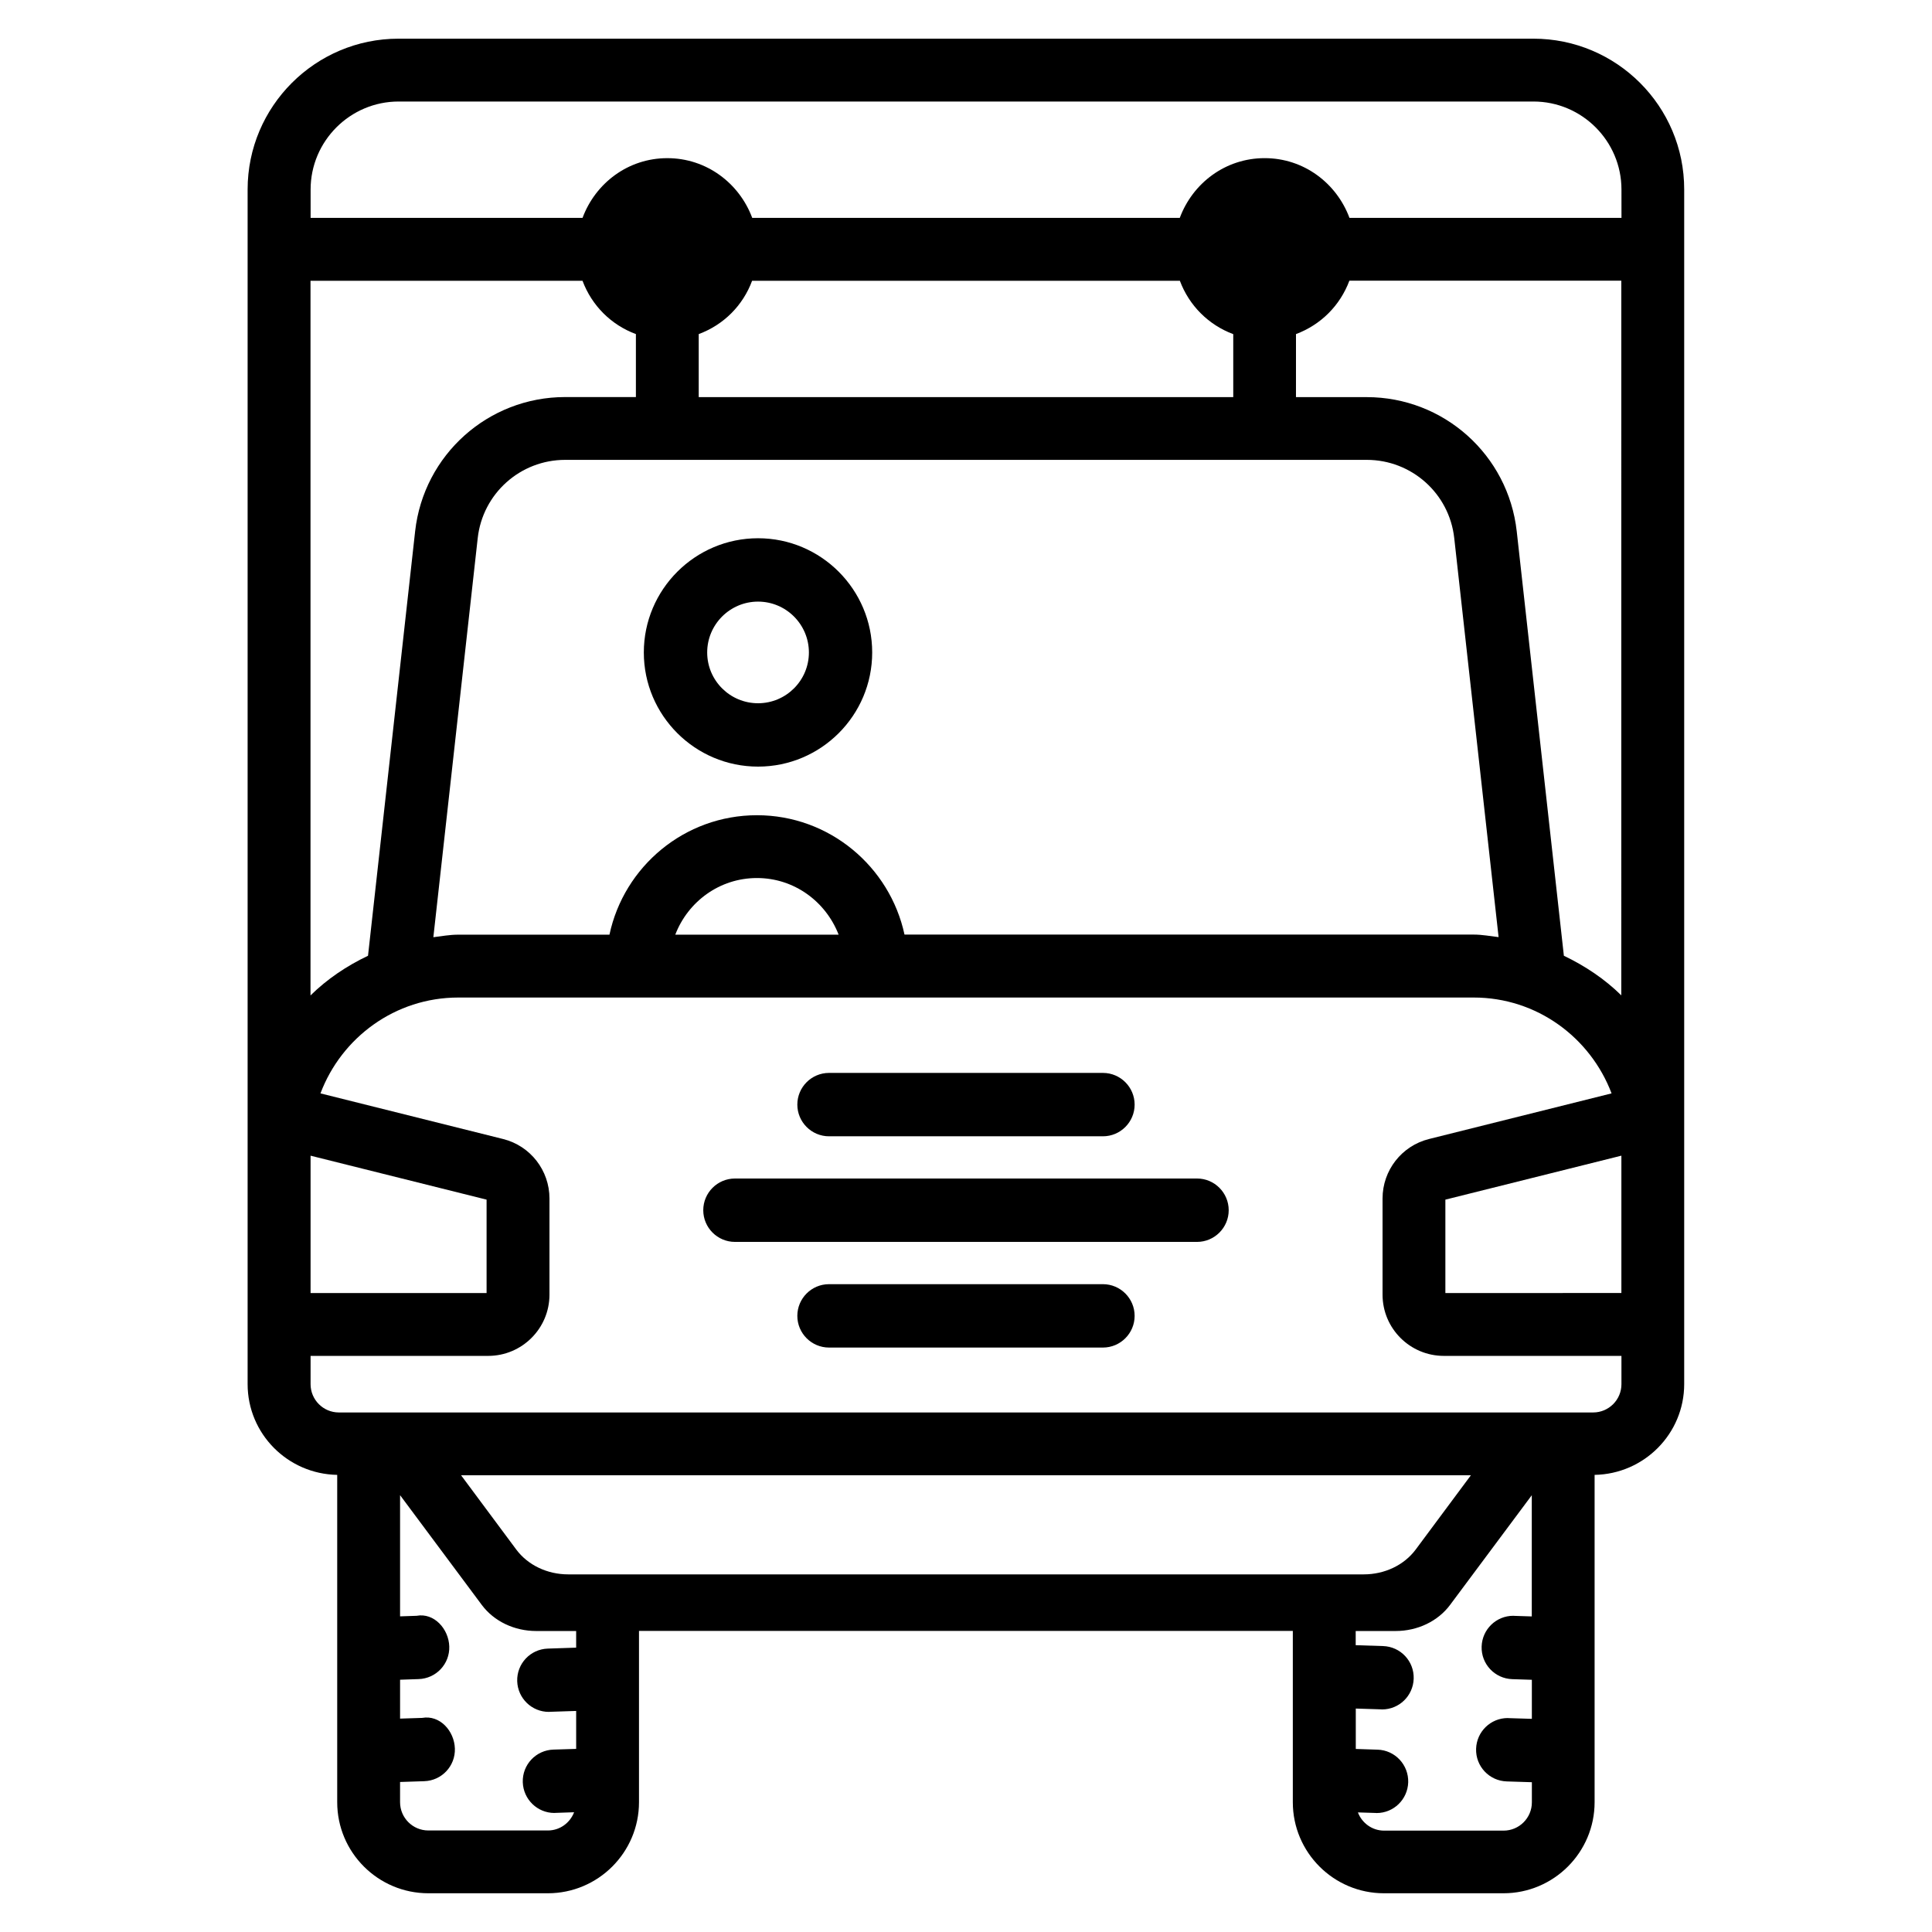 <?xml version="1.0" encoding="UTF-8"?>
<!-- Uploaded to: SVG Repo, www.svgrepo.com, Generator: SVG Repo Mixer Tools -->
<svg fill="#000000" width="800px" height="800px" version="1.1" viewBox="144 144 512 512" xmlns="http://www.w3.org/2000/svg">
 <g>
  <path d="m550.36 154.25h-300.75c-22.043 0-39.988 17.926-39.988 39.969v316.58c0 13.184 10.621 23.824 23.742 24.059v86.738c0 13.328 10.832 24.141 24.16 24.141h31.656c13.328 0 24.16-10.832 24.16-24.141v-45.387h173.27v45.387c0 13.328 10.832 24.141 24.16 24.141h31.656c13.328 0 24.16-10.832 24.16-24.141v-86.738c13.121-0.23 23.742-10.895 23.742-24.059v-316.58c0.023-22.062-17.906-39.969-39.969-39.969zm-41.312 453.43-5.75-0.188v-10.707l6.695 0.211c0.082 0.02 0.188 0.02 0.273 0.02 4.512 0 8.23-3.59 8.375-8.145 0.148-4.641-3.484-8.5-8.125-8.648l-7.242-0.23v-3.758h10.578c5.816 0 11.211-2.582 14.441-6.926l21.645-29.055v32.117l-4.641-0.148c-0.082-0.02-0.188-0.02-0.273-0.02-4.512 0-8.23 3.59-8.375 8.145-0.148 4.641 3.484 8.5 8.125 8.648l5.184 0.168v10.348l-6.129-0.188c-0.082-0.02-0.188-0.02-0.273-0.02-4.512 0-8.23 3.59-8.375 8.145-0.148 4.641 3.484 8.5 8.125 8.648l6.656 0.211v5.332c0 4.137-3.359 7.496-7.496 7.496h-31.656c-3.191 0-5.879-2.016-6.949-4.828l4.68 0.148c0.082 0.02 0.188 0.02 0.273 0.02 4.512 0 8.23-3.59 8.375-8.145 0.133-4.641-3.5-8.523-8.141-8.652zm-219.6-10.012c0.082 0 0.188 0 0.273-0.02l6.969-0.23v10.055l-6.023 0.188c-4.641 0.148-8.27 4.008-8.125 8.648 0.148 4.555 3.883 8.145 8.375 8.145 0.082 0 0.188 0 0.273-0.02l4.953-0.168c-1.09 2.812-3.758 4.828-6.949 4.828h-31.676c-4.137 0-7.496-3.359-7.496-7.496v-5.352l6.402-0.211c4.641-0.148 8.27-4.008 8.125-8.648-0.148-4.66-3.969-8.965-8.668-8.125l-5.856 0.188v-10.305l4.914-0.168c4.641-0.148 8.27-4.008 8.125-8.648-0.148-4.66-4.031-8.984-8.668-8.125l-4.371 0.148v-32.117l21.645 29.074c3.234 4.344 8.629 6.926 14.441 6.926h10.578v4.41l-7.496 0.25c-4.641 0.148-8.27 4.008-8.125 8.648 0.152 4.535 3.867 8.125 8.379 8.125zm244.35-62.703-14.633 19.691c-3.066 4.113-8.207 6.57-13.75 6.57h-210.84c-5.543 0-10.684-2.457-13.75-6.57l-14.633-19.691zm-254.34-16.648h-45.656c-4.137 0-7.496-3.359-7.496-7.496v-7.496h47.062c8.965 0 16.246-7.285 16.246-16.227v-25.484c0-7.453-5.059-13.961-12.301-15.766l-48.387-12.09c5.582-14.801 19.797-25.402 36.527-25.402h269.1c16.73 0 30.922 10.602 36.527 25.402l-48.367 12.09c-7.262 1.805-12.324 8.312-12.324 15.766v25.484c0 8.965 7.285 16.227 16.246 16.227h47.062v7.496c0 4.137-3.359 7.496-7.496 7.496zm294.23-316.58h-72.066c-3.422-9.195-12.09-15.828-22.484-15.828-10.391 0-19.062 6.633-22.484 15.828h-113.31c-3.422-9.191-12.113-15.824-22.504-15.824-10.391 0-19.039 6.633-22.461 15.824h-72.066v-7.512c0-12.848 10.477-23.32 23.32-23.32h300.75c12.848 0 23.32 10.477 23.32 23.32l0.004 7.512zm-229.09 174.95c9.91 0 18.262 6.277 21.645 15.008l-43.289 0.004c3.359-8.754 11.734-15.012 21.645-15.012zm0-16.645c-19.207 0-35.246 13.602-39.086 31.656h-40.078c-2.246 0-4.387 0.398-6.59 0.672l11.754-105.74c1.305-11.84 11.297-20.762 23.176-20.762h212.44c11.883 0 21.875 8.922 23.176 20.738l11.754 105.74c-2.184-0.25-4.324-0.672-6.59-0.672h-150.85c-3.887-18.031-19.922-31.633-39.109-31.633zm-15.43-110.82v-16.688c6.59-2.434 11.715-7.559 14.148-14.129h113.36c2.457 6.57 7.578 11.691 14.148 14.148v16.688l-141.65 0.004zm-30.797-30.816c2.457 6.57 7.578 11.695 14.148 14.129v16.688h-18.746c-20.402 0-37.492 15.305-39.758 35.562l-12.488 112.5c-5.648 2.688-10.832 6.172-15.242 10.516v-189.39zm-25.422 243.51v24.75h-46.645v-36.398zm254.09 24.75v-24.75l46.645-11.652v36.398zm46.645-78.867c-4.41-4.344-9.594-7.809-15.242-10.516l-12.492-112.48c-2.266-20.277-19.355-35.562-39.758-35.562h-18.746l0.004-16.707c6.57-2.457 11.691-7.559 14.148-14.148h72.066l-0.004 189.41z"/>
  <path d="m363.7 445.13h72.59c4.641 0 8.398-3.777 8.398-8.398 0-4.617-3.758-8.398-8.398-8.398h-72.59c-4.641 0-8.398 3.777-8.398 8.398 0 4.617 3.758 8.398 8.398 8.398z"/>
  <path d="m461.23 456.32h-122.46c-4.641 0-8.398 3.777-8.398 8.398 0 4.617 3.758 8.398 8.398 8.398h122.45c4.641 0 8.398-3.777 8.398-8.398s-3.758-8.398-8.379-8.398z"/>
  <path d="m436.29 484.32h-72.59c-4.641 0-8.398 3.777-8.398 8.398 0 4.617 3.758 8.398 8.398 8.398h72.59c4.641 0 8.398-3.777 8.398-8.398s-3.758-8.398-8.398-8.398z"/>
  <path d="m344.89 286.64c-16.688 0-30.27 13.582-30.27 30.27 0 16.691 13.582 30.25 30.27 30.25s30.25-13.562 30.25-30.25-13.562-30.27-30.25-30.27zm0 43.727c-7.43 0-13.477-6.023-13.477-13.457 0-7.43 6.047-13.477 13.477-13.477 7.43 0 13.477 6.047 13.477 13.477 0 7.434-6.047 13.457-13.477 13.457z"/>
 </g>
</svg>